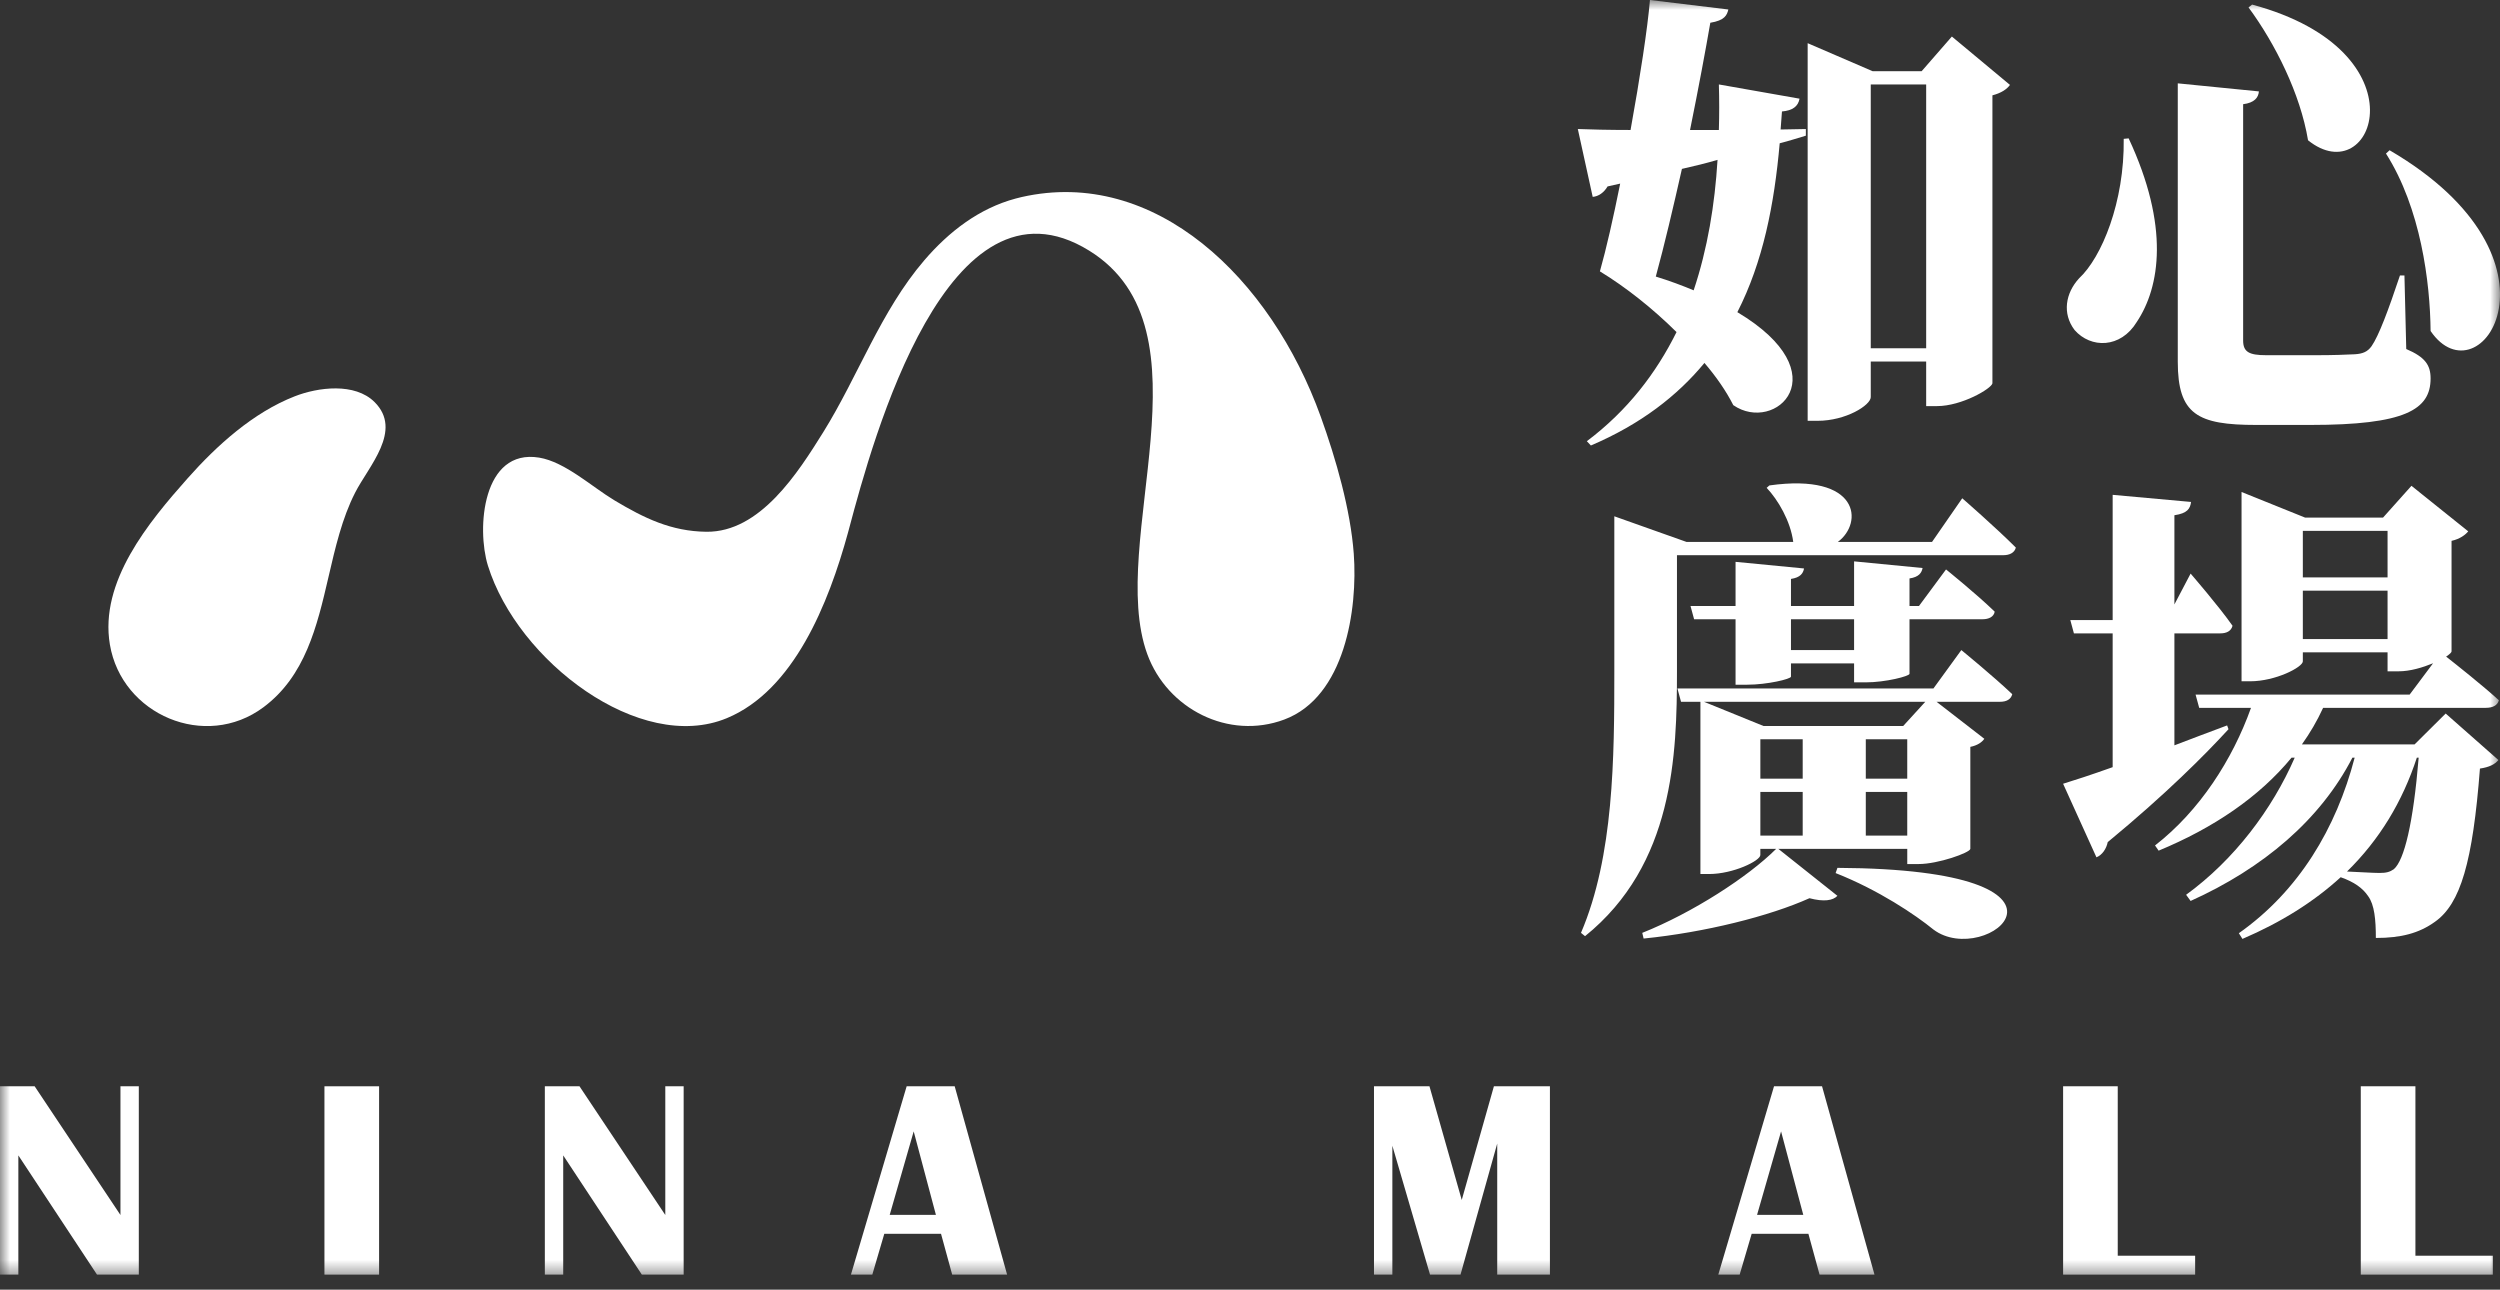 <svg width="126" height="65" viewBox="0 0 126 65" fill="none" xmlns="http://www.w3.org/2000/svg">
<rect x="0" y="0" width="126" height="65" fill="#333333" stroke="none"/>
<mask id="mask0" mask-type="alpha" maskUnits="userSpaceOnUse" x="0" y="0" width="126" height="65">
<path fill-rule="evenodd" clip-rule="evenodd" d="M0 0H126V64.47H0V0Z" fill="white"/>
</mask>
<g mask="url(#mask0)">
<path fill-rule="evenodd" clip-rule="evenodd" d="M94.286 17.551H97.079V4.256H94.286V17.551ZM101.303 4.28C101.146 4.495 100.873 4.686 100.418 4.805V19.32C100.372 19.583 98.874 20.468 97.624 20.468H97.079V18.22H94.286V20.014C94.286 20.42 93.037 21.209 91.606 21.209H91.106V2.176L94.377 3.587H96.852L98.374 1.841L101.303 4.28ZM86.564 8.057C85.996 8.225 85.405 8.369 84.769 8.512C84.338 10.425 83.884 12.361 83.452 13.939C84.156 14.155 84.792 14.394 85.36 14.633C86.064 12.529 86.427 10.305 86.564 8.057V8.057ZM89.743 6.527L91.015 6.503V6.838C90.606 6.957 90.175 7.101 89.697 7.221C89.425 10.305 88.858 13.198 87.563 15.733C92.764 18.842 89.47 21.878 87.358 20.42C86.995 19.703 86.496 18.985 85.904 18.292C84.542 19.942 82.703 21.376 80.181 22.453L79.977 22.237C82.044 20.682 83.475 18.793 84.497 16.737C83.293 15.542 81.93 14.466 80.635 13.677C80.954 12.553 81.317 10.951 81.657 9.254L81.022 9.396C80.84 9.707 80.567 9.898 80.272 9.923L79.522 6.503C80.135 6.527 81.067 6.551 82.18 6.551C82.657 3.92 83.043 1.386 83.157 0L87.109 0.478C87.04 0.765 86.927 1.028 86.2 1.147C85.973 2.462 85.61 4.423 85.178 6.551H86.631C86.654 5.786 86.654 5.021 86.631 4.256L90.697 4.973C90.629 5.355 90.356 5.572 89.811 5.618L89.743 6.527Z" fill="#FFFFFF"/>
<path fill-rule="evenodd" clip-rule="evenodd" d="M122.502 16.683C122.48 14.219 122.002 10.489 120.253 7.739L120.435 7.572C129.884 13.096 124.977 20.317 122.502 16.683V16.683ZM116.325 7.07C115.938 4.726 114.666 2.192 113.326 0.374L113.507 0.231C122.297 2.598 119.617 9.724 116.325 7.07V7.07ZM113.848 4.607C113.826 4.918 113.621 5.181 113.054 5.252V17.161C113.054 17.735 113.349 17.902 114.212 17.902H116.779C117.551 17.902 118.255 17.878 118.686 17.855C119.073 17.83 119.322 17.735 119.527 17.448C119.89 16.922 120.367 15.654 120.957 13.885H121.184L121.275 17.591C122.229 17.998 122.502 18.404 122.502 19.074C122.502 20.652 121.207 21.417 116.438 21.417H113.713C110.76 21.417 109.76 20.891 109.76 18.236V4.201L113.848 4.607ZM107.284 6.974C109.352 11.398 108.874 14.458 107.693 16.228C106.876 17.567 105.377 17.567 104.559 16.634C103.924 15.797 104.104 14.77 104.786 14.028C105.922 12.976 107.08 10.178 107.035 6.998L107.284 6.974Z" fill="#FFFFFF"/>
<path fill-rule="evenodd" clip-rule="evenodd" d="M94.036 42.113H96.125V39.914H94.036V42.113ZM94.036 39.244H96.125V37.259H94.036V39.244ZM92.606 43.74C106.279 43.812 100.101 48.857 97.444 46.848C96.535 46.108 94.695 44.864 92.515 44.003L92.606 43.74ZM90.265 32.764H93.446V31.21H90.265V32.764ZM88.722 42.114H90.856V39.914H88.722V42.114ZM88.722 39.244H90.856V37.259H88.722V39.244ZM97.034 35.371H85.882L88.88 36.59H95.921L97.034 35.371ZM90.924 28.651C90.88 28.891 90.743 29.106 90.265 29.178V30.541H93.446V28.293L96.898 28.628C96.852 28.867 96.717 29.082 96.239 29.154V30.541H96.717L98.08 28.7C98.08 28.7 99.624 29.943 100.533 30.828C100.487 31.09 100.237 31.21 99.919 31.21H96.239V33.959C96.239 34.079 95.036 34.391 94.036 34.391H93.446V33.434H90.265V34.103C90.265 34.223 89.063 34.509 88.063 34.509H87.472V31.21H85.383L85.201 30.541H87.472V28.317L90.924 28.651ZM98.851 32.764C98.851 32.764 100.464 34.079 101.418 34.988C101.35 35.251 101.123 35.37 100.805 35.37H97.602L100.01 37.235C99.896 37.403 99.669 37.57 99.305 37.642V42.784C99.283 42.974 97.693 43.548 96.694 43.548H96.126V42.784H89.63L92.606 45.15C92.379 45.389 91.924 45.461 91.197 45.27C89.176 46.178 85.927 46.992 82.838 47.303L82.77 47.016C85.291 46.012 88.108 44.194 89.517 42.784H88.721V43.094C88.721 43.381 87.359 44.051 86.132 44.051H85.701V35.37H84.724L84.542 34.7H97.444L98.851 32.764ZM98.897 25.113C98.897 25.113 100.6 26.595 101.599 27.599C101.531 27.862 101.281 27.982 100.964 27.982H84.519V33.84C84.519 38.048 84.361 43.572 79.886 47.183L79.682 47.016C81.339 43.142 81.362 38.168 81.362 33.84V26.021L84.997 27.312H90.379C90.243 26.261 89.608 25.185 89.039 24.587L89.176 24.466C93.74 23.822 93.923 26.356 92.628 27.312H97.375L98.897 25.113Z" fill="#FFFFFF"/>
<path fill-rule="evenodd" clip-rule="evenodd" d="M121.809 38.186C121.083 40.41 119.924 42.323 118.289 43.925C118.902 43.949 119.584 43.997 119.924 43.997C120.265 43.997 120.447 43.949 120.651 43.806C121.174 43.351 121.627 41.51 121.901 38.186H121.809ZM116.063 32.208H120.333V29.77H116.063V32.208ZM116.063 29.1H120.333V26.757H116.063V29.1ZM123.262 35.962L125.92 38.306C125.739 38.522 125.466 38.665 124.989 38.736C124.626 43.447 124.012 45.551 122.719 46.46C121.922 47.034 121.015 47.273 119.743 47.273C119.743 46.364 119.674 45.599 119.356 45.169C119.084 44.762 118.652 44.451 117.971 44.212C116.608 45.456 114.972 46.483 113.019 47.321L112.838 47.034C115.858 44.906 117.744 41.749 118.675 38.186H118.561C116.949 41.319 114.064 43.758 110.407 45.408L110.18 45.097C112.611 43.328 114.518 40.792 115.654 38.186H115.494C113.859 40.171 111.566 41.725 108.795 42.873L108.613 42.611C110.862 40.865 112.519 38.282 113.451 35.675H110.839L110.657 35.007H121.446L122.627 33.428C122.104 33.643 121.469 33.834 120.9 33.834H120.333V32.878H116.063V33.332C116.063 33.619 114.701 34.337 113.405 34.337H112.974V24.796L116.177 26.087H120.105L121.537 24.485L124.399 26.78C124.262 26.948 123.989 27.164 123.558 27.259V32.831C123.558 32.878 123.467 32.973 123.285 33.093C123.831 33.524 125.102 34.528 125.943 35.294C125.875 35.556 125.625 35.675 125.285 35.675H117.085C116.79 36.322 116.426 36.943 116.017 37.517H121.696L123.262 35.962ZM112.316 36.752C111.134 38.043 109.158 40.028 106.229 42.443C106.161 42.778 105.956 43.089 105.661 43.209L103.98 39.501C104.525 39.334 105.411 39.047 106.478 38.665V31.922H104.525L104.344 31.253H106.478V24.94L110.43 25.298C110.385 25.633 110.249 25.872 109.59 25.968V30.463L110.407 28.909C110.407 28.909 111.816 30.535 112.52 31.539C112.452 31.802 112.224 31.922 111.907 31.922H109.59V37.565C110.453 37.23 111.362 36.896 112.247 36.561L112.316 36.752Z" fill="#FFFFFF"/>
<path fill-rule="evenodd" clip-rule="evenodd" d="M51.487 9.932C58.206 8.408 64.05 14.011 66.568 21.007C67.335 23.137 68.064 25.68 68.23 27.908C68.435 30.707 67.789 35.121 64.728 36.265C61.928 37.312 58.828 35.735 57.821 32.963C55.767 27.313 61.301 16.602 54.897 12.634C47.77 8.219 43.994 22.14 42.803 26.608C42.783 26.686 42.761 26.767 42.739 26.846C41.762 30.41 40.01 34.795 36.634 36.195C32.257 38.011 26.082 33.312 24.591 28.508C24.01 26.631 24.319 22.597 27.173 23.064C28.484 23.279 29.846 24.549 30.983 25.227C32.464 26.111 33.823 26.78 35.602 26.801C38.316 26.831 40.221 23.82 41.492 21.782C43.259 18.94 44.384 15.688 46.582 13.122C47.829 11.669 49.349 10.501 51.188 10.007C51.29 9.982 51.389 9.958 51.487 9.932" fill="#FFFFFF"/>
<path fill-rule="evenodd" clip-rule="evenodd" d="M16.552 29.097C15.975 31.585 15.38 34.078 13.28 35.644C10.354 37.827 6.135 36.028 5.538 32.486C5.004 29.314 7.494 26.318 9.457 24.106C10.927 22.448 12.762 20.791 14.85 19.976C16.033 19.512 17.882 19.277 18.875 20.261C20.32 21.696 18.575 23.496 17.897 24.833C17.24 26.119 16.898 27.606 16.552 29.097" fill="#FFFFFF"/>
<path fill-rule="evenodd" clip-rule="evenodd" d="M6.996 54.748V64.241H4.889L0.925 58.232V64.241H0V54.748H1.746L6.071 61.236V54.748H6.996Z" fill="#FFFFFF"/>
<path fill-rule="evenodd" clip-rule="evenodd" d="M16.352 64.241H19.106V54.749H16.352V64.241Z" fill="#FFFFFF"/>
<path fill-rule="evenodd" clip-rule="evenodd" d="M34.456 54.748V64.241H32.349L28.386 58.232V64.241H27.46V54.748H29.206L33.531 61.236V54.748H34.456Z" fill="#FFFFFF"/>
<path fill-rule="evenodd" clip-rule="evenodd" d="M44.841 61.229H47.17L46.05 57.022L44.841 61.229ZM48.116 54.748L50.758 64.241H47.99L47.427 62.182H44.569L43.964 64.241H42.887L45.696 54.748H48.116Z" fill="#FFFFFF"/>
<path fill-rule="evenodd" clip-rule="evenodd" d="M78.116 54.748V64.241H75.46V57.634L73.61 64.241H72.073L70.175 57.745V64.241H69.249V54.748H72.045L73.672 60.478L75.293 54.748H78.116Z" fill="#FFFFFF"/>
<path fill-rule="evenodd" clip-rule="evenodd" d="M88.556 61.229H90.885L89.766 57.022L88.556 61.229ZM91.831 54.748L94.474 64.241H91.706L91.143 62.182H88.285L87.679 64.241H86.602L89.411 54.748H91.831Z" fill="#FFFFFF"/>
<path fill-rule="evenodd" clip-rule="evenodd" d="M106.734 54.748V63.288H110.635V64.241H103.981V54.748H106.734Z" fill="#FFFFFF"/>
<path fill-rule="evenodd" clip-rule="evenodd" d="M121.737 54.748V63.288H125.638V64.241H118.983V54.748H121.737Z" fill="#FFFFFF"/>
</g>
</svg>
